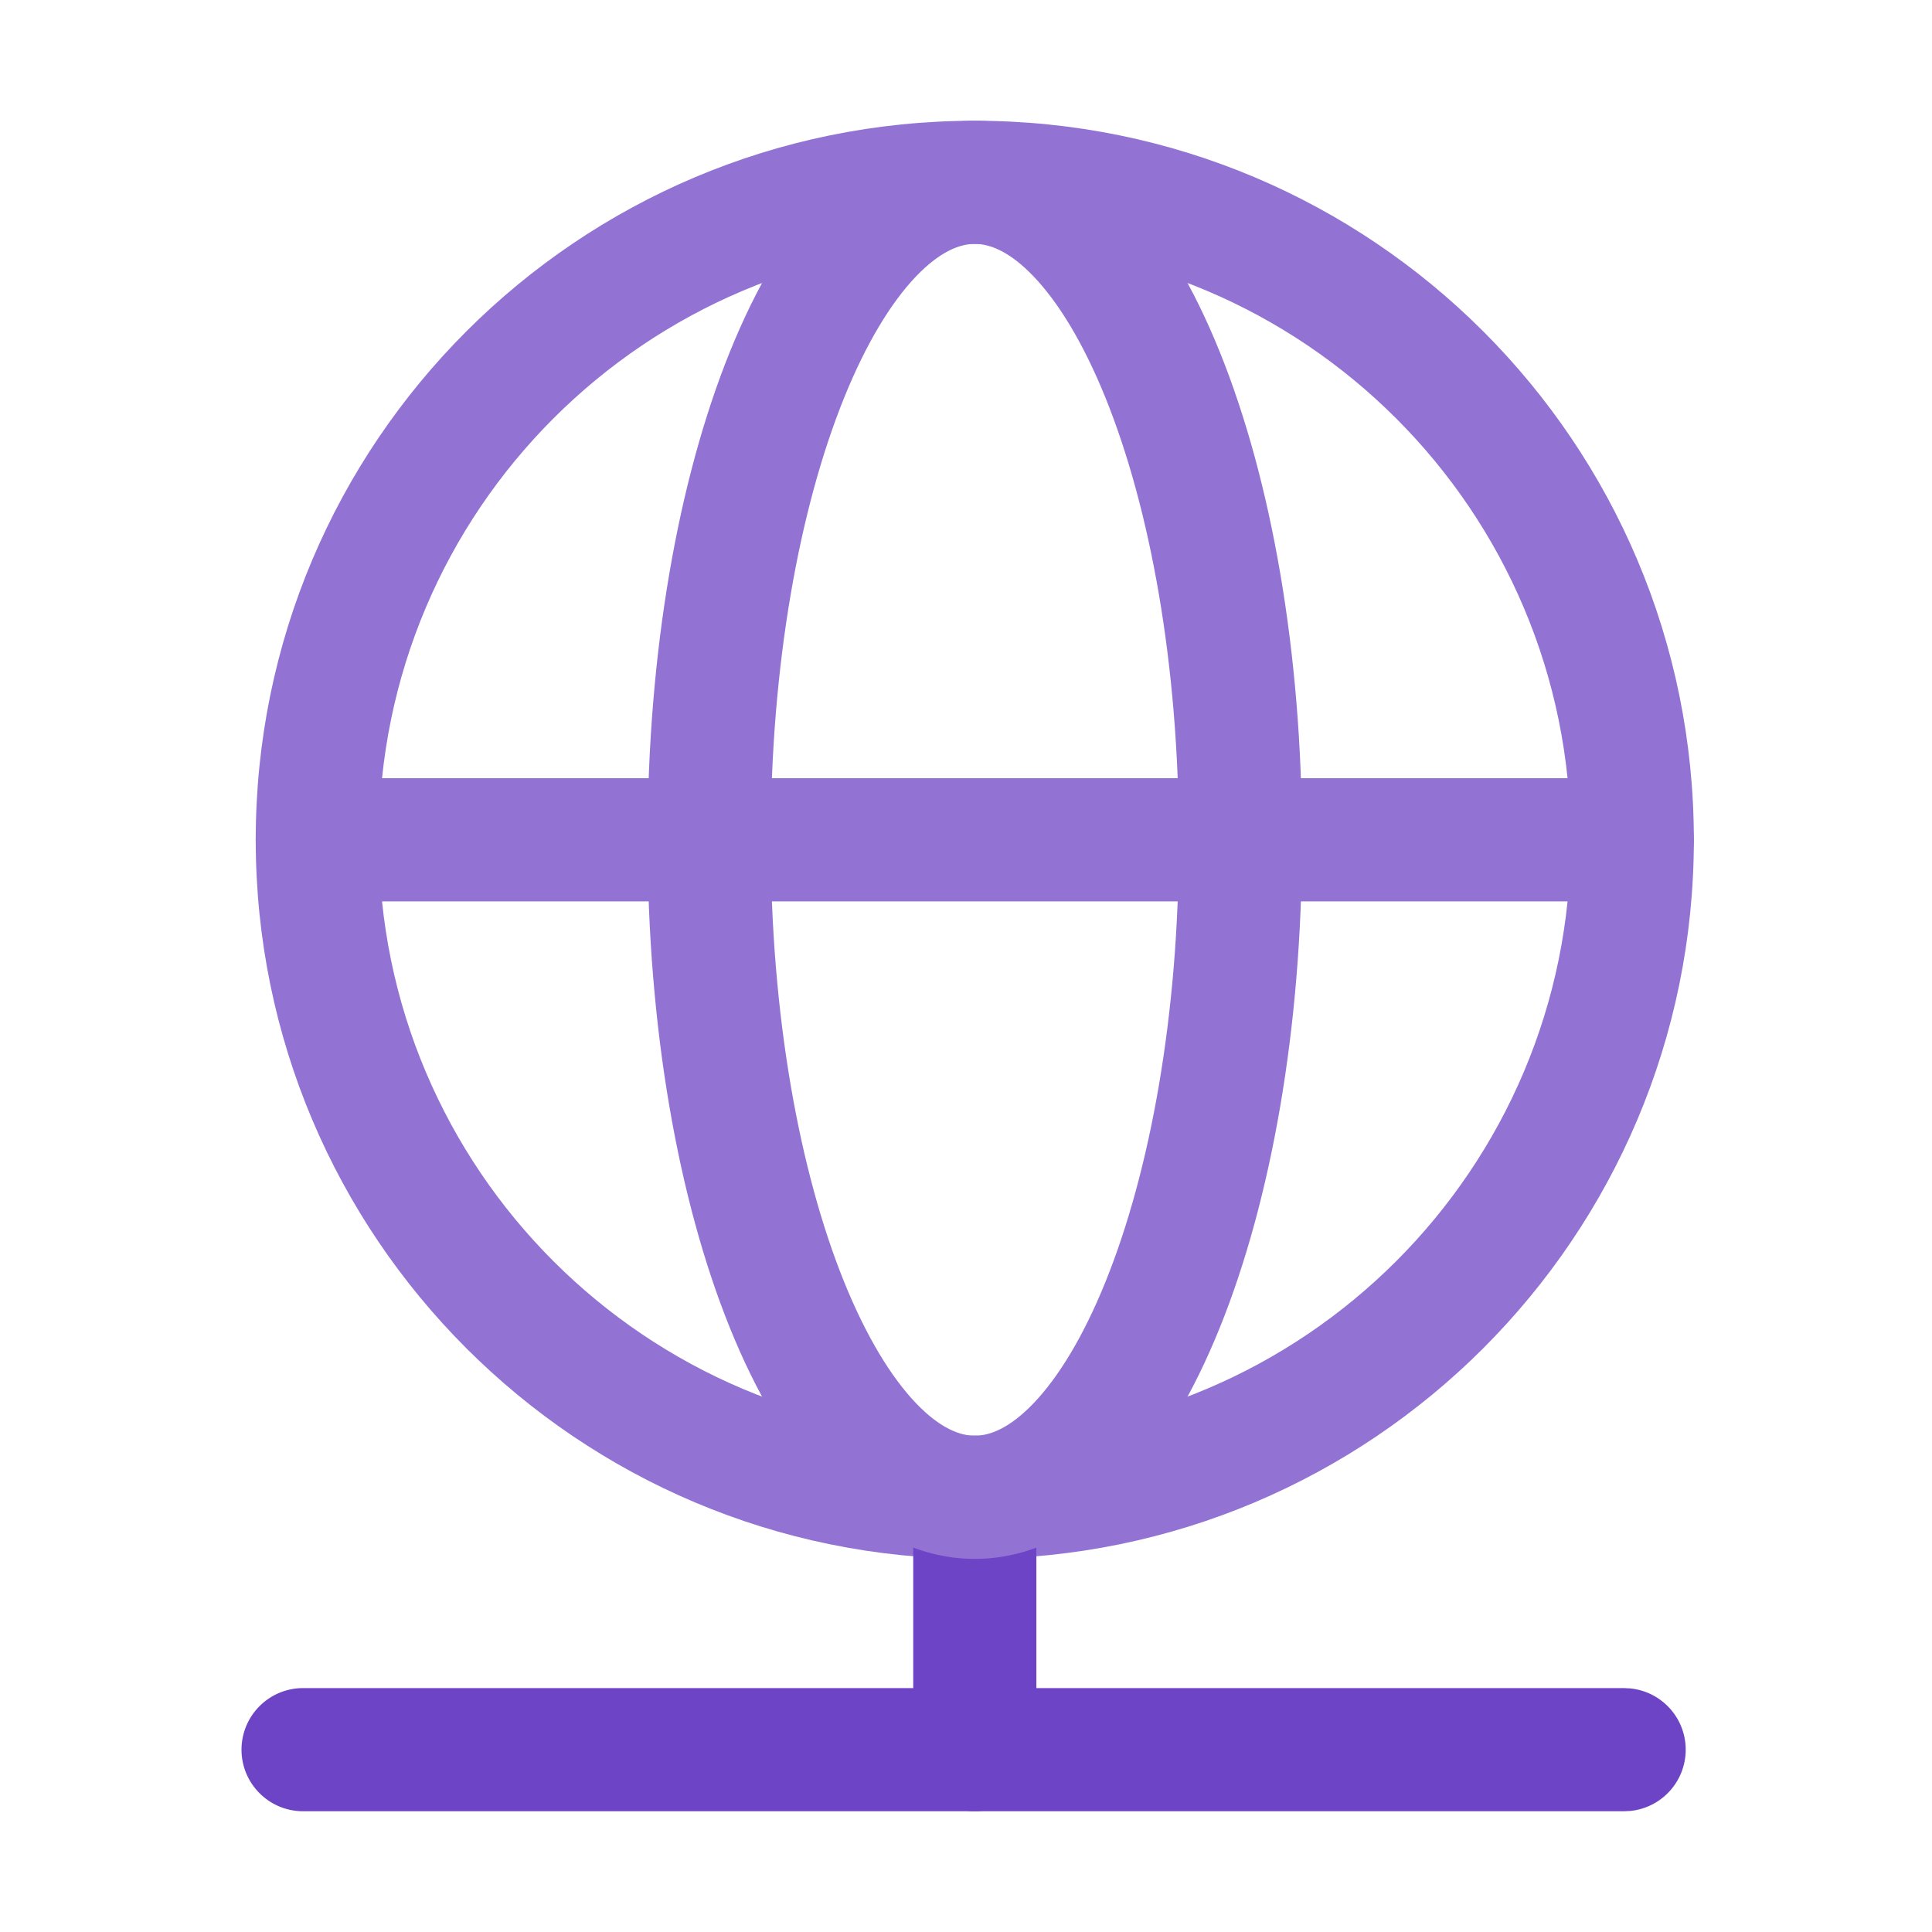 <svg width="80" height="80" viewBox="0 0 80 80" fill="none" xmlns="http://www.w3.org/2000/svg">
<path d="M67.252 69.9L67.513 69.914C68.798 70.045 69.801 71.13 69.802 72.45C69.802 73.77 68.798 74.856 67.513 74.987L67.252 75H12.55C11.142 75 10 73.858 10 72.45C10 71.042 11.142 69.9 12.55 69.9H67.252Z" fill="#6E44C6"/>
<path d="M65.04 34.775C65.04 48.403 53.992 59.45 40.364 59.45C26.736 59.45 15.689 48.403 15.689 34.775C15.689 21.147 26.736 10.099 40.364 10.099C53.992 10.099 65.04 21.147 65.04 34.775ZM70.139 34.775C70.139 18.331 56.809 5 40.364 5C23.92 5 10.589 18.331 10.589 34.775C10.589 51.219 23.92 64.55 40.364 64.55C56.809 64.55 70.139 51.219 70.139 34.775Z" fill="#9273D4"/>
<path d="M37.815 62V72.45C37.815 73.859 38.956 75 40.364 75C41.772 75 42.914 73.859 42.914 72.45V62C42.914 60.592 41.772 59.45 40.364 59.45C38.956 59.45 37.815 60.592 37.815 62Z" fill="#6E44C6"/>
<path d="M48.815 34.775C48.815 42.049 47.619 48.516 45.779 53.071C44.856 55.355 43.822 57.033 42.803 58.1C41.791 59.159 40.966 59.45 40.365 59.45C39.763 59.45 38.939 59.159 37.926 58.1C36.908 57.033 35.873 55.355 34.95 53.071C33.11 48.516 31.914 42.049 31.914 34.775C31.914 27.501 33.11 21.034 34.95 16.479C35.873 14.195 36.908 12.517 37.926 11.45C38.939 10.39 39.763 10.099 40.365 10.099C40.966 10.099 41.791 10.39 42.803 11.45C43.822 12.517 44.856 14.195 45.779 16.479C47.619 21.034 48.815 27.501 48.815 34.775ZM53.914 34.775C53.914 27.013 52.648 19.868 50.507 14.569C49.439 11.926 48.103 9.617 46.49 7.928C44.87 6.233 42.801 5 40.365 5C37.929 5 35.859 6.233 34.239 7.928C32.626 9.617 31.29 11.926 30.222 14.569C28.081 19.867 26.815 27.013 26.815 34.775C26.815 42.537 28.081 49.682 30.222 54.981C31.29 57.624 32.626 59.933 34.239 61.622C35.859 63.317 37.929 64.55 40.365 64.55C42.801 64.55 44.87 63.317 46.49 61.622C48.103 59.933 49.439 57.624 50.507 54.981C52.648 49.682 53.914 42.537 53.914 34.775Z" fill="#9273D4"/>
<path d="M67.59 37.325C68.998 37.325 70.139 36.183 70.139 34.775C70.139 33.367 68.998 32.225 67.59 32.225H13.139C11.731 32.225 10.589 33.367 10.589 34.775C10.589 36.183 11.731 37.325 13.139 37.325H67.59Z" fill="#9273D4"/>
</svg>
